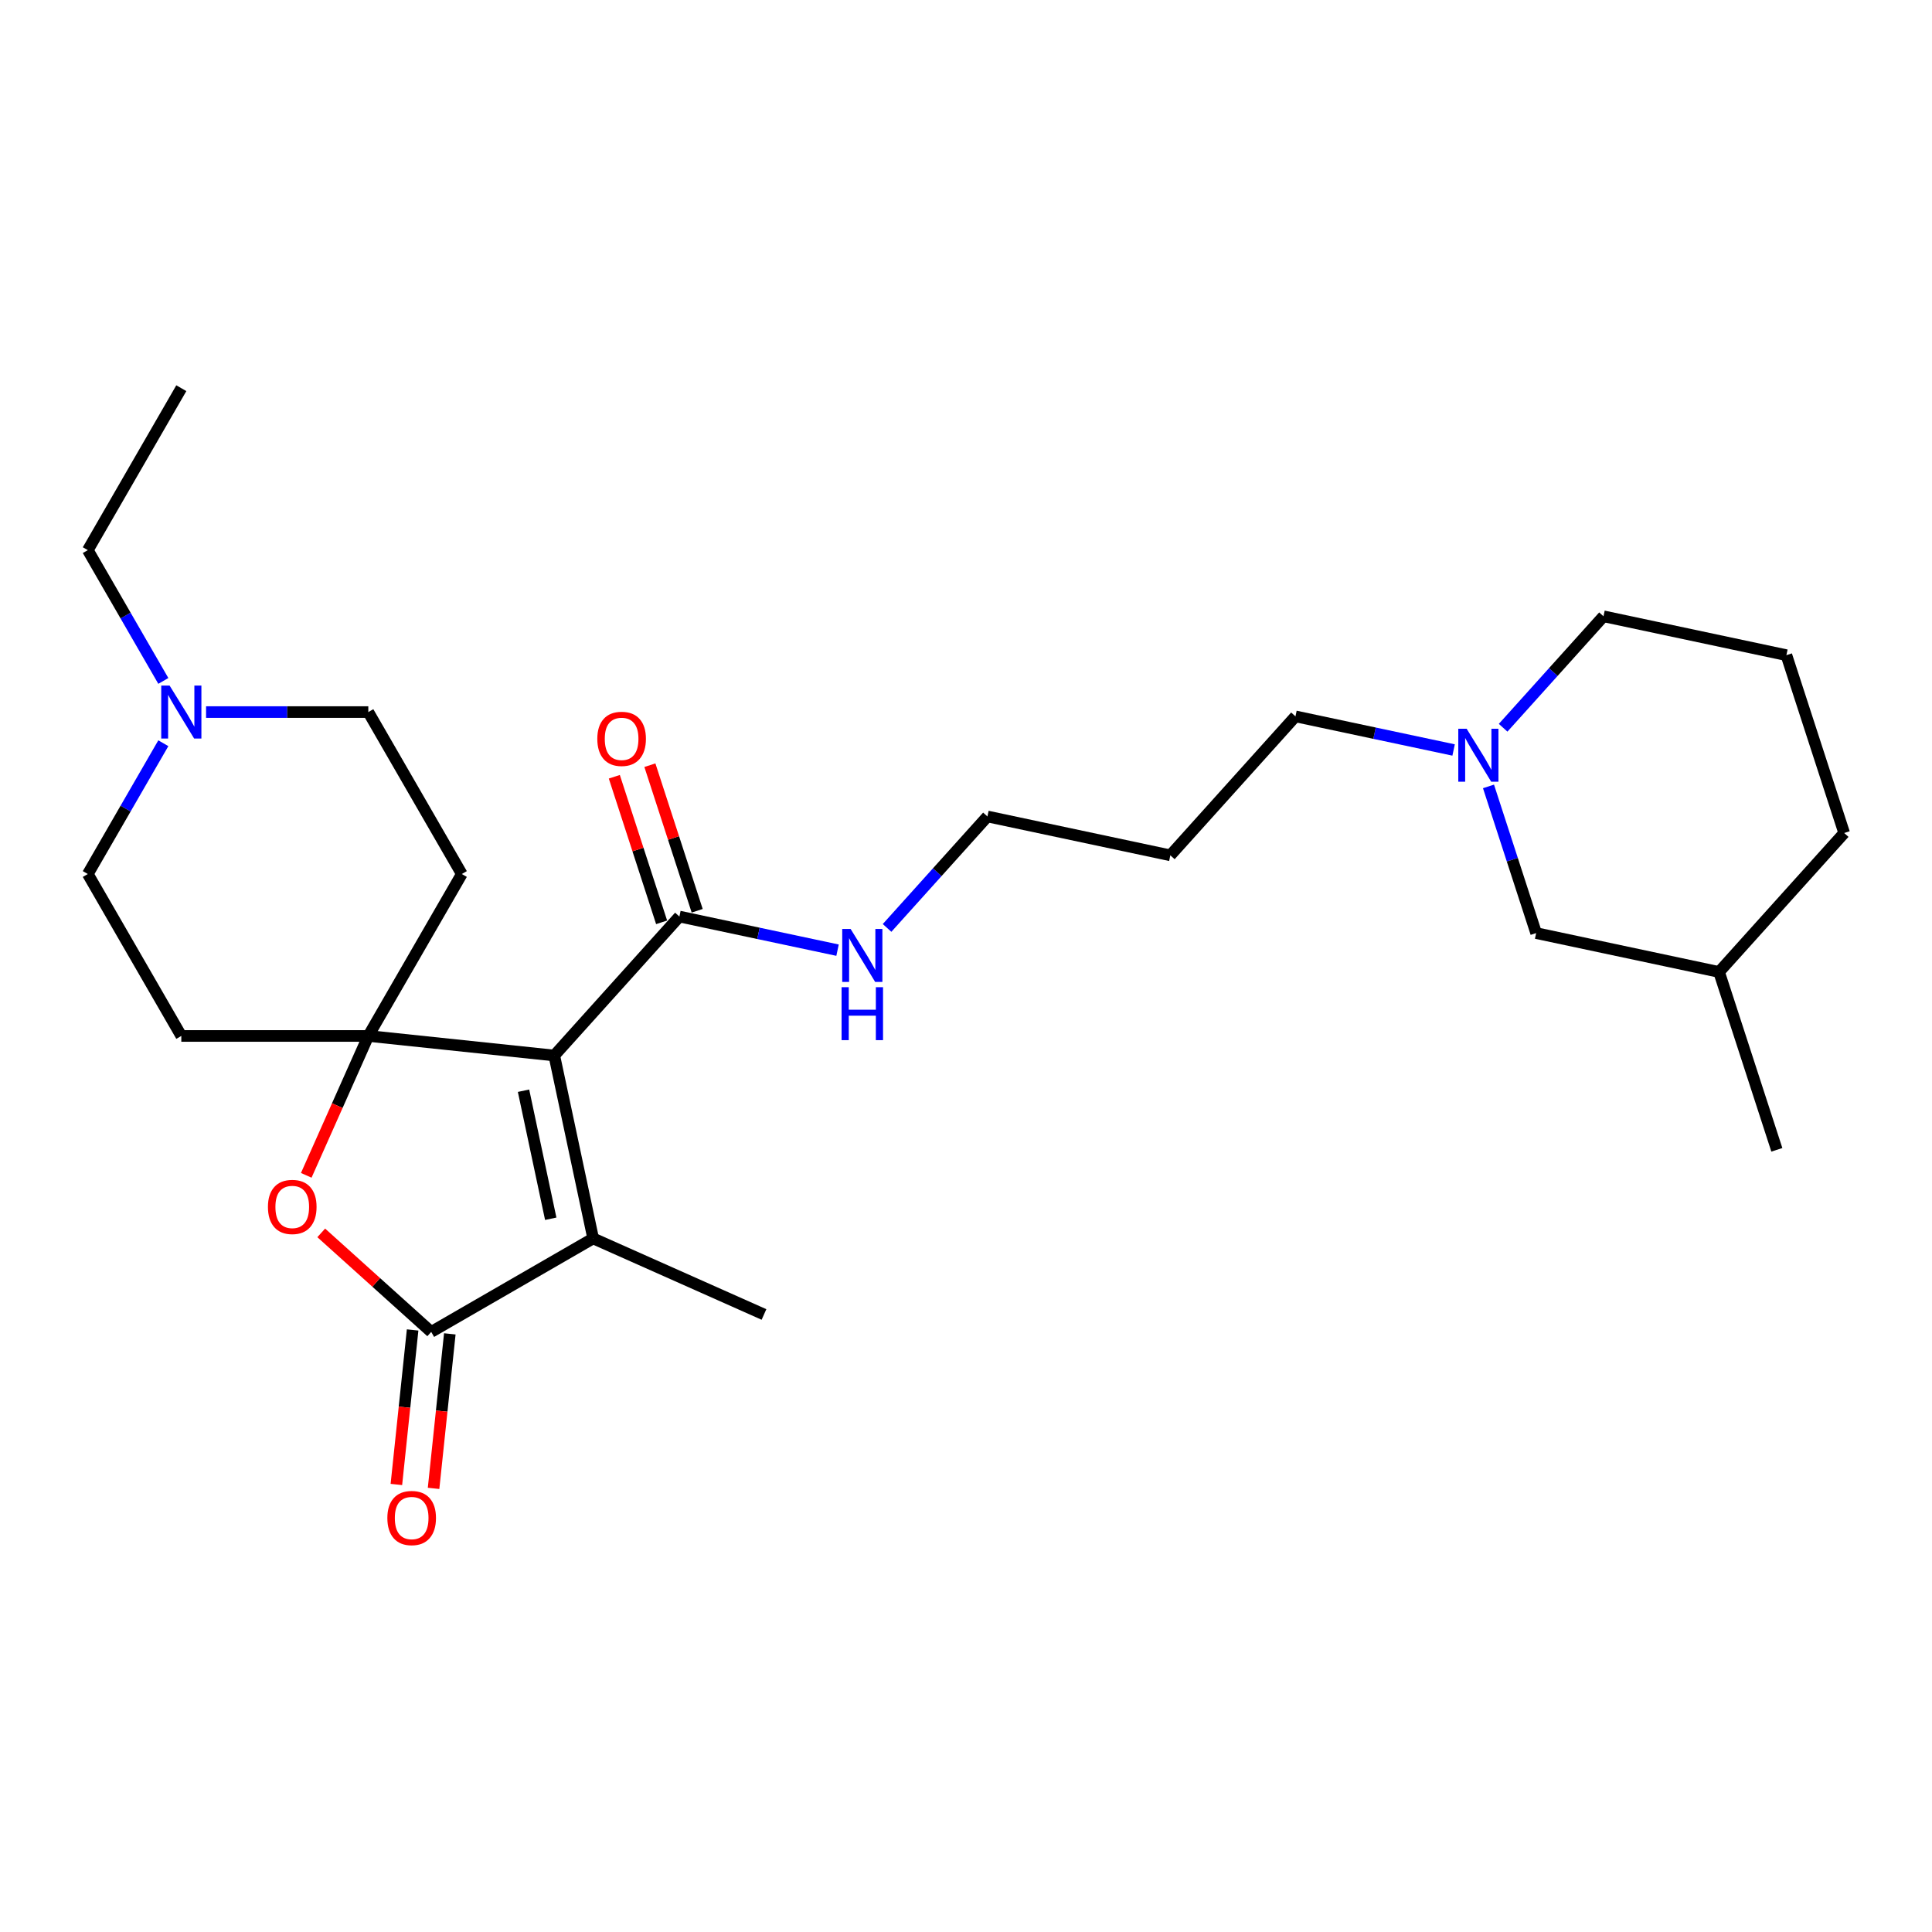 <?xml version='1.0' encoding='iso-8859-1'?>
<svg version='1.1' baseProfile='full'
              xmlns='http://www.w3.org/2000/svg'
                      xmlns:rdkit='http://www.rdkit.org/xml'
                      xmlns:xlink='http://www.w3.org/1999/xlink'
                  xml:space='preserve'
width='1000px' height='1000px' viewBox='0 0 1000 1000'>
<!-- END OF HEADER -->
<rect style='opacity:1.0;fill:#FFFFFF;stroke:none' width='1000' height='1000' x='0' y='0'> </rect>
<path class='bond-0' d='M 286.893,546.329 L 190.636,536.211' style='fill:none;fill-rule:evenodd;stroke:#000000;stroke-width:6px;stroke-linecap:butt;stroke-linejoin:miter;stroke-opacity:1' />
<path class='bond-1' d='M 286.893,546.329 L 307.016,641.001' style='fill:none;fill-rule:evenodd;stroke:#000000;stroke-width:6px;stroke-linecap:butt;stroke-linejoin:miter;stroke-opacity:1' />
<path class='bond-1' d='M 270.977,564.554 L 285.063,630.825' style='fill:none;fill-rule:evenodd;stroke:#000000;stroke-width:6px;stroke-linecap:butt;stroke-linejoin:miter;stroke-opacity:1' />
<path class='bond-4' d='M 286.893,546.329 L 351.656,474.401' style='fill:none;fill-rule:evenodd;stroke:#000000;stroke-width:6px;stroke-linecap:butt;stroke-linejoin:miter;stroke-opacity:1' />
<path class='bond-3' d='M 190.636,536.211 L 174.576,572.282' style='fill:none;fill-rule:evenodd;stroke:#000000;stroke-width:6px;stroke-linecap:butt;stroke-linejoin:miter;stroke-opacity:1' />
<path class='bond-3' d='M 174.576,572.282 L 158.517,608.352' style='fill:none;fill-rule:evenodd;stroke:#FF0000;stroke-width:6px;stroke-linecap:butt;stroke-linejoin:miter;stroke-opacity:1' />
<path class='bond-5' d='M 190.636,536.211 L 239.029,452.391' style='fill:none;fill-rule:evenodd;stroke:#000000;stroke-width:6px;stroke-linecap:butt;stroke-linejoin:miter;stroke-opacity:1' />
<path class='bond-6' d='M 190.636,536.211 L 93.848,536.211' style='fill:none;fill-rule:evenodd;stroke:#000000;stroke-width:6px;stroke-linecap:butt;stroke-linejoin:miter;stroke-opacity:1' />
<path class='bond-2' d='M 307.016,641.001 L 223.196,689.395' style='fill:none;fill-rule:evenodd;stroke:#000000;stroke-width:6px;stroke-linecap:butt;stroke-linejoin:miter;stroke-opacity:1' />
<path class='bond-15' d='M 307.016,641.001 L 395.436,680.368' style='fill:none;fill-rule:evenodd;stroke:#000000;stroke-width:6px;stroke-linecap:butt;stroke-linejoin:miter;stroke-opacity:1' />
<path class='bond-9' d='M 213.57,688.383 L 209.367,728.372' style='fill:none;fill-rule:evenodd;stroke:#000000;stroke-width:6px;stroke-linecap:butt;stroke-linejoin:miter;stroke-opacity:1' />
<path class='bond-9' d='M 209.367,728.372 L 205.164,768.361' style='fill:none;fill-rule:evenodd;stroke:#FF0000;stroke-width:6px;stroke-linecap:butt;stroke-linejoin:miter;stroke-opacity:1' />
<path class='bond-9' d='M 232.822,690.406 L 228.619,730.395' style='fill:none;fill-rule:evenodd;stroke:#000000;stroke-width:6px;stroke-linecap:butt;stroke-linejoin:miter;stroke-opacity:1' />
<path class='bond-9' d='M 228.619,730.395 L 224.416,770.384' style='fill:none;fill-rule:evenodd;stroke:#FF0000;stroke-width:6px;stroke-linecap:butt;stroke-linejoin:miter;stroke-opacity:1' />
<path class='bond-26' d='M 223.196,689.395 L 194.733,663.767' style='fill:none;fill-rule:evenodd;stroke:#000000;stroke-width:6px;stroke-linecap:butt;stroke-linejoin:miter;stroke-opacity:1' />
<path class='bond-26' d='M 194.733,663.767 L 166.271,638.139' style='fill:none;fill-rule:evenodd;stroke:#FF0000;stroke-width:6px;stroke-linecap:butt;stroke-linejoin:miter;stroke-opacity:1' />
<path class='bond-10' d='M 360.861,471.411 L 348.621,433.738' style='fill:none;fill-rule:evenodd;stroke:#000000;stroke-width:6px;stroke-linecap:butt;stroke-linejoin:miter;stroke-opacity:1' />
<path class='bond-10' d='M 348.621,433.738 L 336.38,396.066' style='fill:none;fill-rule:evenodd;stroke:#FF0000;stroke-width:6px;stroke-linecap:butt;stroke-linejoin:miter;stroke-opacity:1' />
<path class='bond-10' d='M 342.451,477.392 L 330.211,439.72' style='fill:none;fill-rule:evenodd;stroke:#000000;stroke-width:6px;stroke-linecap:butt;stroke-linejoin:miter;stroke-opacity:1' />
<path class='bond-10' d='M 330.211,439.72 L 317.97,402.047' style='fill:none;fill-rule:evenodd;stroke:#FF0000;stroke-width:6px;stroke-linecap:butt;stroke-linejoin:miter;stroke-opacity:1' />
<path class='bond-13' d='M 351.656,474.401 L 392.585,483.101' style='fill:none;fill-rule:evenodd;stroke:#000000;stroke-width:6px;stroke-linecap:butt;stroke-linejoin:miter;stroke-opacity:1' />
<path class='bond-13' d='M 392.585,483.101 L 433.514,491.801' style='fill:none;fill-rule:evenodd;stroke:#0000FF;stroke-width:6px;stroke-linecap:butt;stroke-linejoin:miter;stroke-opacity:1' />
<path class='bond-11' d='M 239.029,452.391 L 190.636,368.571' style='fill:none;fill-rule:evenodd;stroke:#000000;stroke-width:6px;stroke-linecap:butt;stroke-linejoin:miter;stroke-opacity:1' />
<path class='bond-12' d='M 93.848,536.211 L 45.455,452.391' style='fill:none;fill-rule:evenodd;stroke:#000000;stroke-width:6px;stroke-linecap:butt;stroke-linejoin:miter;stroke-opacity:1' />
<path class='bond-7' d='M 84.539,384.695 L 64.997,418.543' style='fill:none;fill-rule:evenodd;stroke:#0000FF;stroke-width:6px;stroke-linecap:butt;stroke-linejoin:miter;stroke-opacity:1' />
<path class='bond-7' d='M 64.997,418.543 L 45.455,452.391' style='fill:none;fill-rule:evenodd;stroke:#000000;stroke-width:6px;stroke-linecap:butt;stroke-linejoin:miter;stroke-opacity:1' />
<path class='bond-19' d='M 84.539,352.446 L 64.997,318.598' style='fill:none;fill-rule:evenodd;stroke:#0000FF;stroke-width:6px;stroke-linecap:butt;stroke-linejoin:miter;stroke-opacity:1' />
<path class='bond-19' d='M 64.997,318.598 L 45.455,284.75' style='fill:none;fill-rule:evenodd;stroke:#000000;stroke-width:6px;stroke-linecap:butt;stroke-linejoin:miter;stroke-opacity:1' />
<path class='bond-27' d='M 106.663,368.571 L 148.649,368.571' style='fill:none;fill-rule:evenodd;stroke:#0000FF;stroke-width:6px;stroke-linecap:butt;stroke-linejoin:miter;stroke-opacity:1' />
<path class='bond-27' d='M 148.649,368.571 L 190.636,368.571' style='fill:none;fill-rule:evenodd;stroke:#000000;stroke-width:6px;stroke-linecap:butt;stroke-linejoin:miter;stroke-opacity:1' />
<path class='bond-8' d='M 752.386,388.193 L 711.457,379.493' style='fill:none;fill-rule:evenodd;stroke:#0000FF;stroke-width:6px;stroke-linecap:butt;stroke-linejoin:miter;stroke-opacity:1' />
<path class='bond-8' d='M 711.457,379.493 L 670.528,370.794' style='fill:none;fill-rule:evenodd;stroke:#000000;stroke-width:6px;stroke-linecap:butt;stroke-linejoin:miter;stroke-opacity:1' />
<path class='bond-14' d='M 770.44,407.042 L 782.775,445.005' style='fill:none;fill-rule:evenodd;stroke:#0000FF;stroke-width:6px;stroke-linecap:butt;stroke-linejoin:miter;stroke-opacity:1' />
<path class='bond-14' d='M 782.775,445.005 L 795.11,482.967' style='fill:none;fill-rule:evenodd;stroke:#000000;stroke-width:6px;stroke-linecap:butt;stroke-linejoin:miter;stroke-opacity:1' />
<path class='bond-18' d='M 778.015,376.685 L 803.99,347.837' style='fill:none;fill-rule:evenodd;stroke:#0000FF;stroke-width:6px;stroke-linecap:butt;stroke-linejoin:miter;stroke-opacity:1' />
<path class='bond-18' d='M 803.99,347.837 L 829.964,318.99' style='fill:none;fill-rule:evenodd;stroke:#000000;stroke-width:6px;stroke-linecap:butt;stroke-linejoin:miter;stroke-opacity:1' />
<path class='bond-22' d='M 459.144,480.293 L 485.118,451.445' style='fill:none;fill-rule:evenodd;stroke:#0000FF;stroke-width:6px;stroke-linecap:butt;stroke-linejoin:miter;stroke-opacity:1' />
<path class='bond-22' d='M 485.118,451.445 L 511.092,422.598' style='fill:none;fill-rule:evenodd;stroke:#000000;stroke-width:6px;stroke-linecap:butt;stroke-linejoin:miter;stroke-opacity:1' />
<path class='bond-20' d='M 795.11,482.967 L 889.782,503.091' style='fill:none;fill-rule:evenodd;stroke:#000000;stroke-width:6px;stroke-linecap:butt;stroke-linejoin:miter;stroke-opacity:1' />
<path class='bond-16' d='M 670.528,370.794 L 605.765,442.721' style='fill:none;fill-rule:evenodd;stroke:#000000;stroke-width:6px;stroke-linecap:butt;stroke-linejoin:miter;stroke-opacity:1' />
<path class='bond-17' d='M 605.765,442.721 L 511.092,422.598' style='fill:none;fill-rule:evenodd;stroke:#000000;stroke-width:6px;stroke-linecap:butt;stroke-linejoin:miter;stroke-opacity:1' />
<path class='bond-21' d='M 829.964,318.99 L 924.636,339.113' style='fill:none;fill-rule:evenodd;stroke:#000000;stroke-width:6px;stroke-linecap:butt;stroke-linejoin:miter;stroke-opacity:1' />
<path class='bond-25' d='M 45.455,284.75 L 93.848,200.93' style='fill:none;fill-rule:evenodd;stroke:#000000;stroke-width:6px;stroke-linecap:butt;stroke-linejoin:miter;stroke-opacity:1' />
<path class='bond-24' d='M 889.782,503.091 L 919.691,595.141' style='fill:none;fill-rule:evenodd;stroke:#000000;stroke-width:6px;stroke-linecap:butt;stroke-linejoin:miter;stroke-opacity:1' />
<path class='bond-28' d='M 889.782,503.091 L 954.545,431.163' style='fill:none;fill-rule:evenodd;stroke:#000000;stroke-width:6px;stroke-linecap:butt;stroke-linejoin:miter;stroke-opacity:1' />
<path class='bond-23' d='M 924.636,339.113 L 954.545,431.163' style='fill:none;fill-rule:evenodd;stroke:#000000;stroke-width:6px;stroke-linecap:butt;stroke-linejoin:miter;stroke-opacity:1' />
<path  class='atom-4' d='M 138.686 624.709
Q 138.686 618.127, 141.938 614.449
Q 145.19 610.771, 151.269 610.771
Q 157.347 610.771, 160.599 614.449
Q 163.851 618.127, 163.851 624.709
Q 163.851 631.368, 160.56 635.162
Q 157.27 638.917, 151.269 638.917
Q 145.229 638.917, 141.938 635.162
Q 138.686 631.406, 138.686 624.709
M 151.269 635.82
Q 155.45 635.82, 157.695 633.032
Q 159.98 630.206, 159.98 624.709
Q 159.98 619.327, 157.695 616.617
Q 155.45 613.868, 151.269 613.868
Q 147.088 613.868, 144.803 616.579
Q 142.558 619.289, 142.558 624.709
Q 142.558 630.245, 144.803 633.032
Q 147.088 635.82, 151.269 635.82
' fill='#FF0000'/>
<path  class='atom-8' d='M 87.789 354.866
L 96.771 369.384
Q 97.662 370.816, 99.094 373.41
Q 100.527 376.004, 100.604 376.159
L 100.604 354.866
L 104.243 354.866
L 104.243 382.276
L 100.488 382.276
L 90.848 366.403
Q 89.725 364.544, 88.525 362.415
Q 87.364 360.286, 87.015 359.628
L 87.015 382.276
L 83.453 382.276
L 83.453 354.866
L 87.789 354.866
' fill='#0000FF'/>
<path  class='atom-9' d='M 759.142 377.212
L 768.124 391.73
Q 769.014 393.162, 770.446 395.756
Q 771.879 398.35, 771.956 398.505
L 771.956 377.212
L 775.596 377.212
L 775.596 404.622
L 771.84 404.622
L 762.2 388.749
Q 761.077 386.891, 759.877 384.761
Q 758.716 382.632, 758.367 381.974
L 758.367 404.622
L 754.806 404.622
L 754.806 377.212
L 759.142 377.212
' fill='#0000FF'/>
<path  class='atom-10' d='M 200.496 785.729
Q 200.496 779.148, 203.748 775.47
Q 207.001 771.792, 213.079 771.792
Q 219.157 771.792, 222.409 775.47
Q 225.661 779.148, 225.661 785.729
Q 225.661 792.388, 222.37 796.182
Q 219.08 799.938, 213.079 799.938
Q 207.039 799.938, 203.748 796.182
Q 200.496 792.427, 200.496 785.729
M 213.079 796.841
Q 217.26 796.841, 219.505 794.053
Q 221.79 791.227, 221.79 785.729
Q 221.79 780.348, 219.505 777.638
Q 217.26 774.889, 213.079 774.889
Q 208.898 774.889, 206.613 777.599
Q 204.368 780.309, 204.368 785.729
Q 204.368 791.266, 206.613 794.053
Q 208.898 796.841, 213.079 796.841
' fill='#FF0000'/>
<path  class='atom-11' d='M 309.165 382.429
Q 309.165 375.847, 312.417 372.169
Q 315.669 368.491, 321.747 368.491
Q 327.826 368.491, 331.078 372.169
Q 334.33 375.847, 334.33 382.429
Q 334.33 389.087, 331.039 392.882
Q 327.748 396.637, 321.747 396.637
Q 315.708 396.637, 312.417 392.882
Q 309.165 389.126, 309.165 382.429
M 321.747 393.54
Q 325.929 393.54, 328.174 390.752
Q 330.458 387.926, 330.458 382.429
Q 330.458 377.047, 328.174 374.337
Q 325.929 371.588, 321.747 371.588
Q 317.566 371.588, 315.282 374.298
Q 313.037 377.008, 313.037 382.429
Q 313.037 387.965, 315.282 390.752
Q 317.566 393.54, 321.747 393.54
' fill='#FF0000'/>
<path  class='atom-14' d='M 440.27 480.82
L 449.252 495.338
Q 450.142 496.77, 451.575 499.364
Q 453.007 501.958, 453.085 502.113
L 453.085 480.82
L 456.724 480.82
L 456.724 508.23
L 452.968 508.23
L 443.328 492.357
Q 442.206 490.498, 441.006 488.369
Q 439.844 486.24, 439.496 485.582
L 439.496 508.23
L 435.934 508.23
L 435.934 480.82
L 440.27 480.82
' fill='#0000FF'/>
<path  class='atom-14' d='M 435.605 510.971
L 439.321 510.971
L 439.321 522.624
L 453.336 522.624
L 453.336 510.971
L 457.053 510.971
L 457.053 538.381
L 453.336 538.381
L 453.336 525.721
L 439.321 525.721
L 439.321 538.381
L 435.605 538.381
L 435.605 510.971
' fill='#0000FF'/>
</svg>
